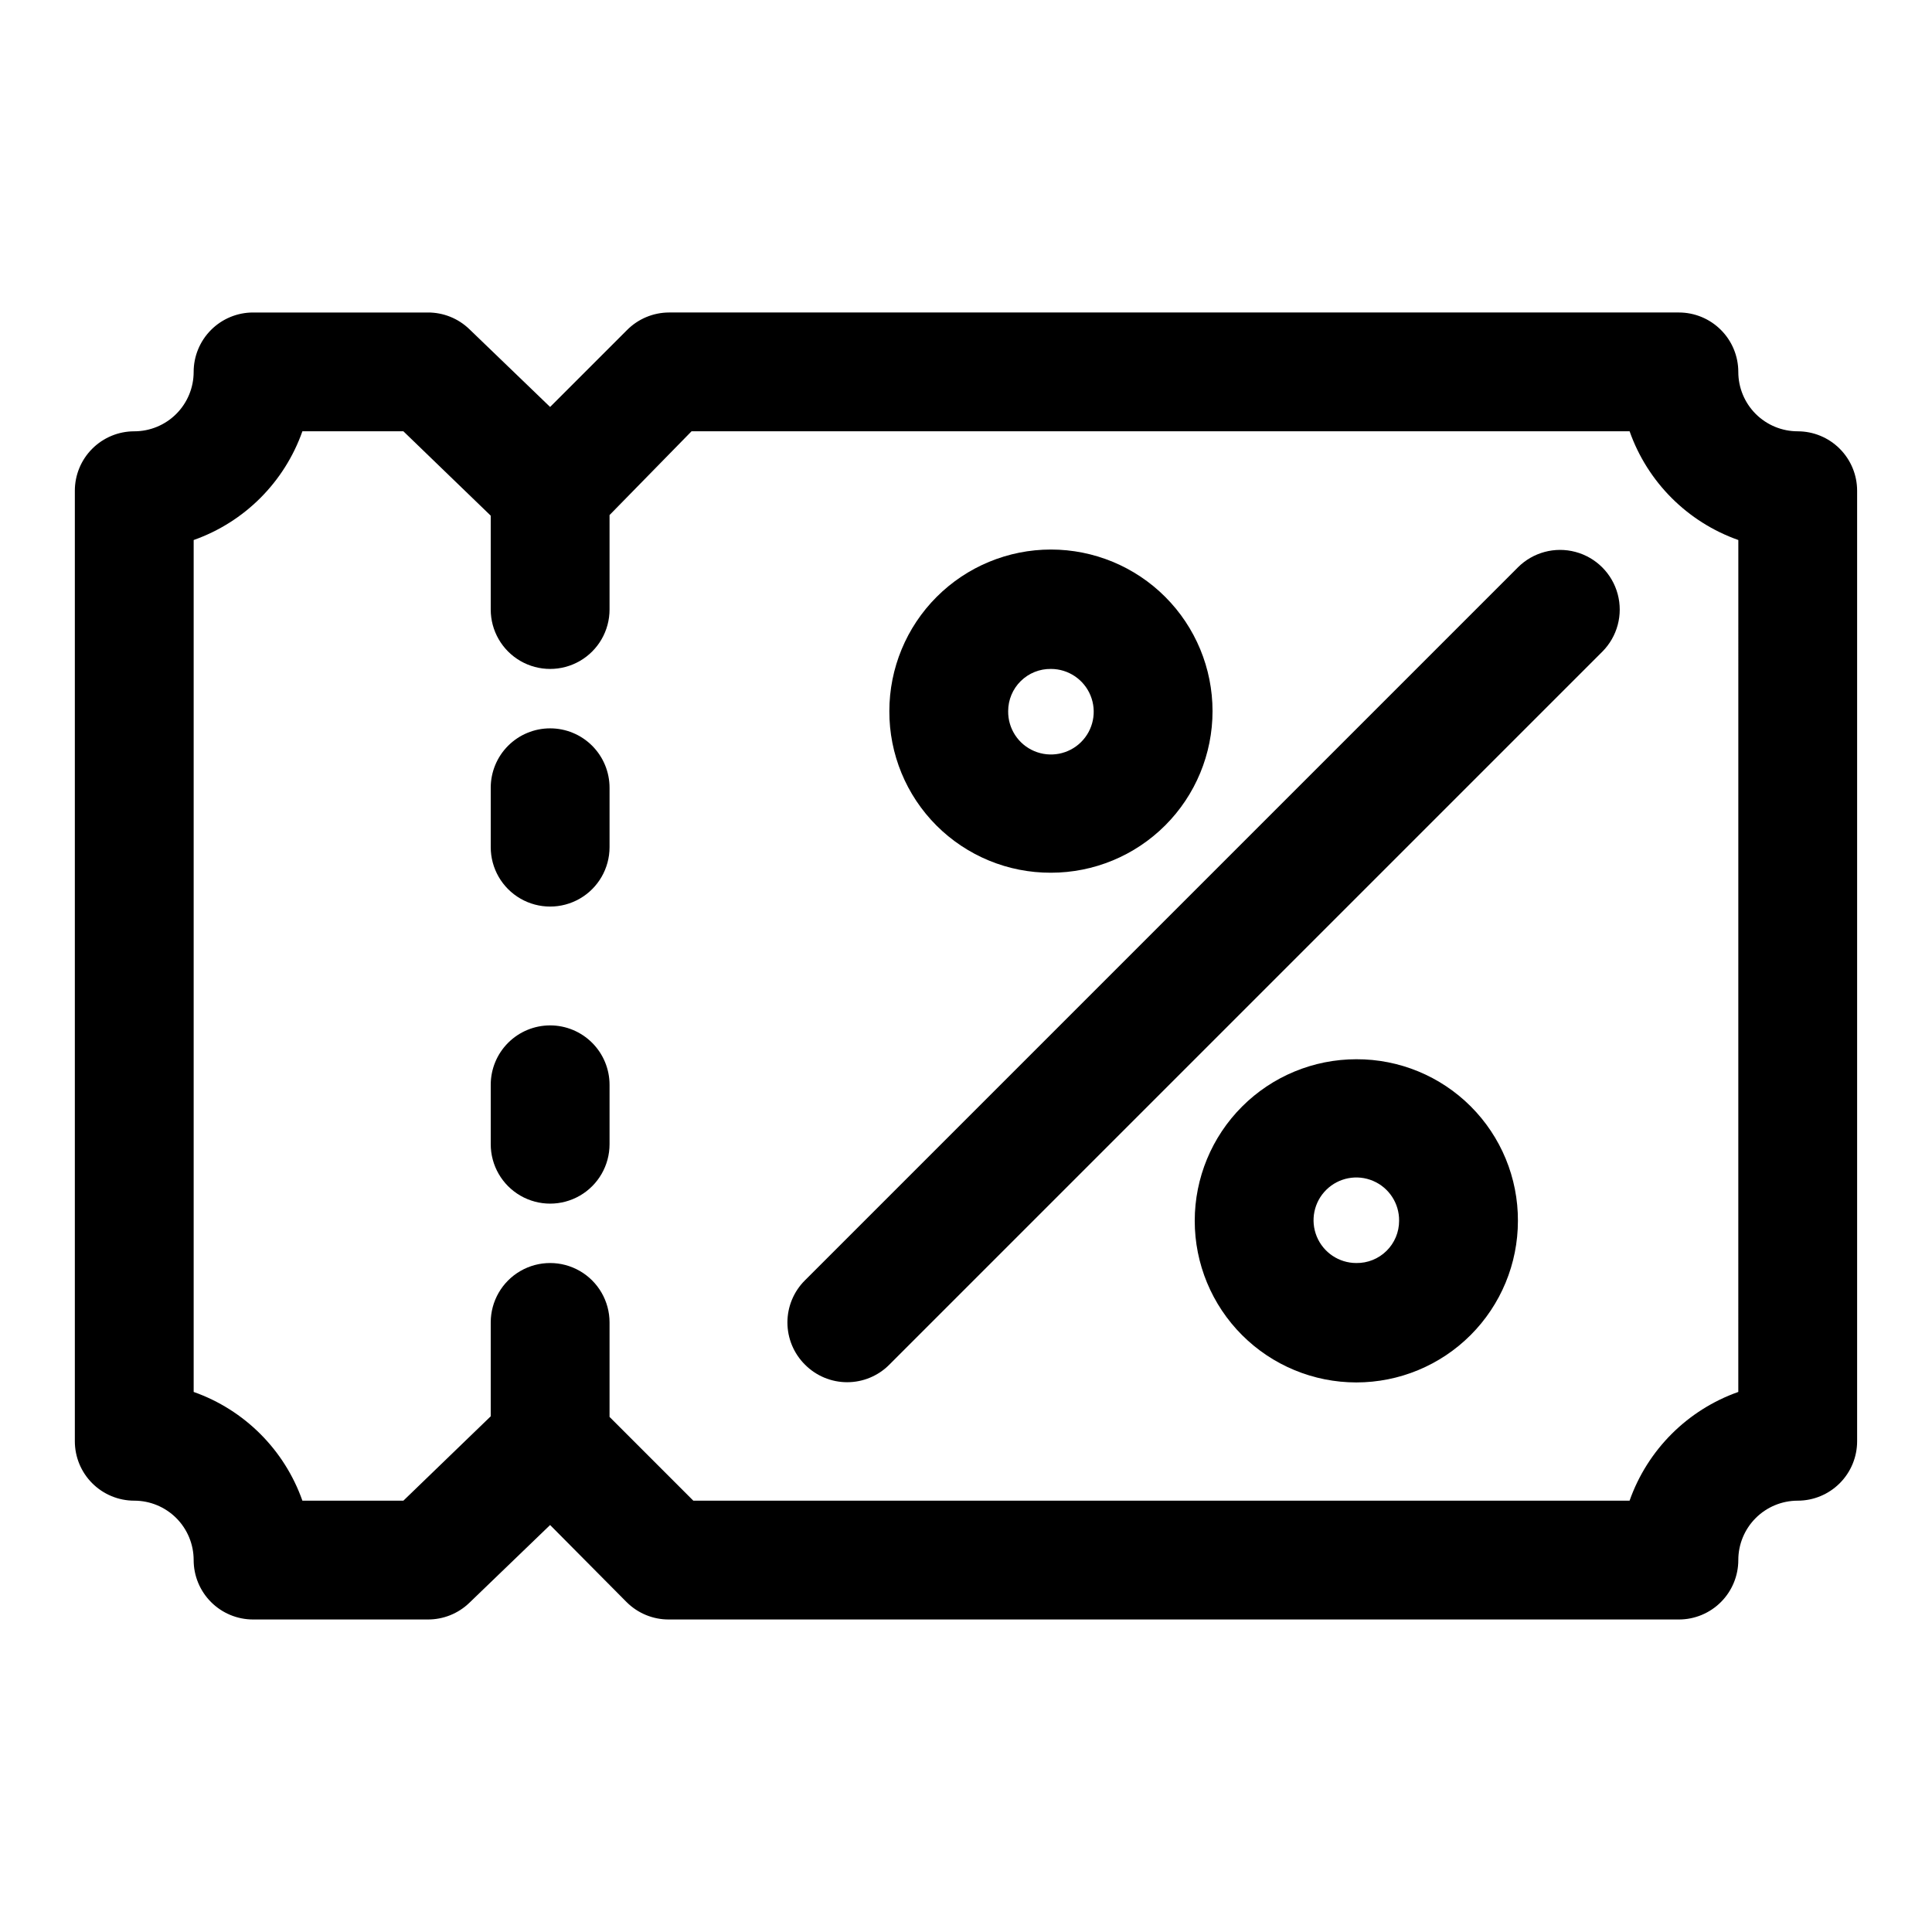 <?xml version="1.0" encoding="UTF-8"?>
<!-- Uploaded to: SVG Repo, www.svgrepo.com, Generator: SVG Repo Mixer Tools -->
<svg fill="#000000" width="800px" height="800px" version="1.1" viewBox="144 144 512 512" xmlns="http://www.w3.org/2000/svg">
 <g>
  <path d="m620.41 258.3c-4.176 0-8.18-1.656-11.133-4.609s-4.609-6.957-4.609-11.133c0-4.176-1.66-8.18-4.613-11.133s-6.957-4.613-11.133-4.613h-267.65c-4.207 0.02-8.23 1.719-11.176 4.727l-20.312 20.309-21.41-20.625c-2.957-2.852-6.914-4.434-11.02-4.41h-46.289c-4.176 0-8.18 1.66-11.133 4.613s-4.613 6.957-4.613 11.133c0 4.176-1.656 8.18-4.609 11.133s-6.957 4.609-11.133 4.609-8.18 1.66-11.133 4.613c-2.953 2.953-4.613 6.957-4.613 11.133v251.9c0 4.176 1.66 8.184 4.613 11.133 2.953 2.953 6.957 4.613 11.133 4.613s8.18 1.66 11.133 4.609c2.953 2.953 4.609 6.957 4.609 11.133s1.66 8.18 4.613 11.133c2.953 2.953 6.957 4.613 11.133 4.613h46.289c4.106 0.023 8.062-1.559 11.02-4.41l21.41-20.625 20.309 20.469h0.004c2.969 2.945 6.992 4.59 11.176 4.566h267.65c4.176 0 8.18-1.66 11.133-4.613 2.953-2.953 4.613-6.957 4.613-11.133s1.656-8.18 4.609-11.133c2.953-2.949 6.957-4.609 11.133-4.609 4.176 0 8.18-1.66 11.133-4.613 2.953-2.949 4.613-6.957 4.613-11.133v-251.9c0-4.176-1.66-8.18-4.613-11.133-2.953-2.953-6.957-4.613-11.133-4.613zm-15.742 254.58c-13.465 4.754-24.059 15.348-28.812 28.812h-248.12l-22.199-22.199v-25.035c0-5.621-3-10.82-7.871-13.633-4.875-2.812-10.875-2.812-15.746 0-4.871 2.812-7.871 8.012-7.871 13.633v24.875l-23.145 22.359h-26.766c-4.754-13.465-15.344-24.059-28.812-28.812v-225.77c13.469-4.754 24.059-15.344 28.812-28.812h26.766l23.145 22.359v24.875c0 5.625 3 10.82 7.871 13.633 4.871 2.812 10.871 2.812 15.746 0 4.871-2.812 7.871-8.008 7.871-13.633v-25.035l21.727-22.199h248.6c4.754 13.469 15.348 24.059 28.812 28.812z"/>
  <path d="m546.26 294.36-188.93 188.93c-2.981 2.957-4.656 6.981-4.656 11.176 0 4.199 1.676 8.223 4.656 11.18 2.957 2.981 6.981 4.656 11.18 4.656 4.195 0 8.223-1.676 11.176-4.656l188.93-188.93c3.992-3.992 5.555-9.812 4.09-15.27-1.461-5.453-5.723-9.715-11.176-11.176-5.457-1.465-11.277 0.098-15.27 4.09z"/>
  <path d="m422.51 375.28c11.359 0 22.25-4.512 30.281-12.543s12.543-18.926 12.543-30.281c0-11.359-4.512-22.25-12.543-30.281s-18.922-12.543-30.281-12.543c-11.355 0-22.25 4.512-30.281 12.543s-12.543 18.922-12.543 30.281c-0.039 11.371 4.457 22.285 12.496 30.328 8.043 8.039 18.957 12.539 30.328 12.496zm0-54.004c4.602 0 8.742 2.781 10.488 7.035 1.746 4.258 0.746 9.145-2.527 12.371-3.277 3.231-8.18 4.16-12.41 2.356-4.231-1.801-6.949-5.984-6.887-10.582 0-2.992 1.199-5.859 3.332-7.961 2.129-2.102 5.012-3.262 8.004-3.219z"/>
  <path d="m503.44 424.71c-11.359 0-22.25 4.512-30.281 12.543s-12.543 18.926-12.543 30.281c0 11.359 4.512 22.25 12.543 30.281s18.922 12.543 30.281 12.543c11.355 0 22.25-4.512 30.281-12.543s12.543-18.922 12.543-30.281c0.043-11.367-4.457-22.285-12.496-30.324-8.043-8.043-18.957-12.539-30.328-12.5zm0 54.004c-4.602 0-8.742-2.781-10.488-7.035-1.746-4.254-0.746-9.145 2.531-12.371 3.273-3.231 8.176-4.16 12.406-2.356 4.231 1.805 6.949 5.984 6.887 10.582 0 2.992-1.199 5.859-3.332 7.961-2.129 2.102-5.012 3.262-8.004 3.219z"/>
  <path d="m289.79 415.74c-4.176 0-8.18 1.66-11.133 4.613-2.953 2.949-4.609 6.957-4.609 11.133v15.742c0 5.625 3 10.824 7.871 13.637 4.871 2.812 10.871 2.812 15.746 0 4.871-2.812 7.871-8.012 7.871-13.637v-15.742c0-4.176-1.66-8.184-4.613-11.133-2.953-2.953-6.957-4.613-11.133-4.613z"/>
  <path d="m289.79 337.02c-4.176 0-8.18 1.656-11.133 4.609-2.953 2.953-4.609 6.957-4.609 11.133v15.746c0 5.625 3 10.82 7.871 13.633 4.871 2.812 10.871 2.812 15.746 0 4.871-2.812 7.871-8.008 7.871-13.633v-15.746c0-4.176-1.66-8.18-4.613-11.133-2.953-2.953-6.957-4.609-11.133-4.609z"/>
 </g>
</svg>